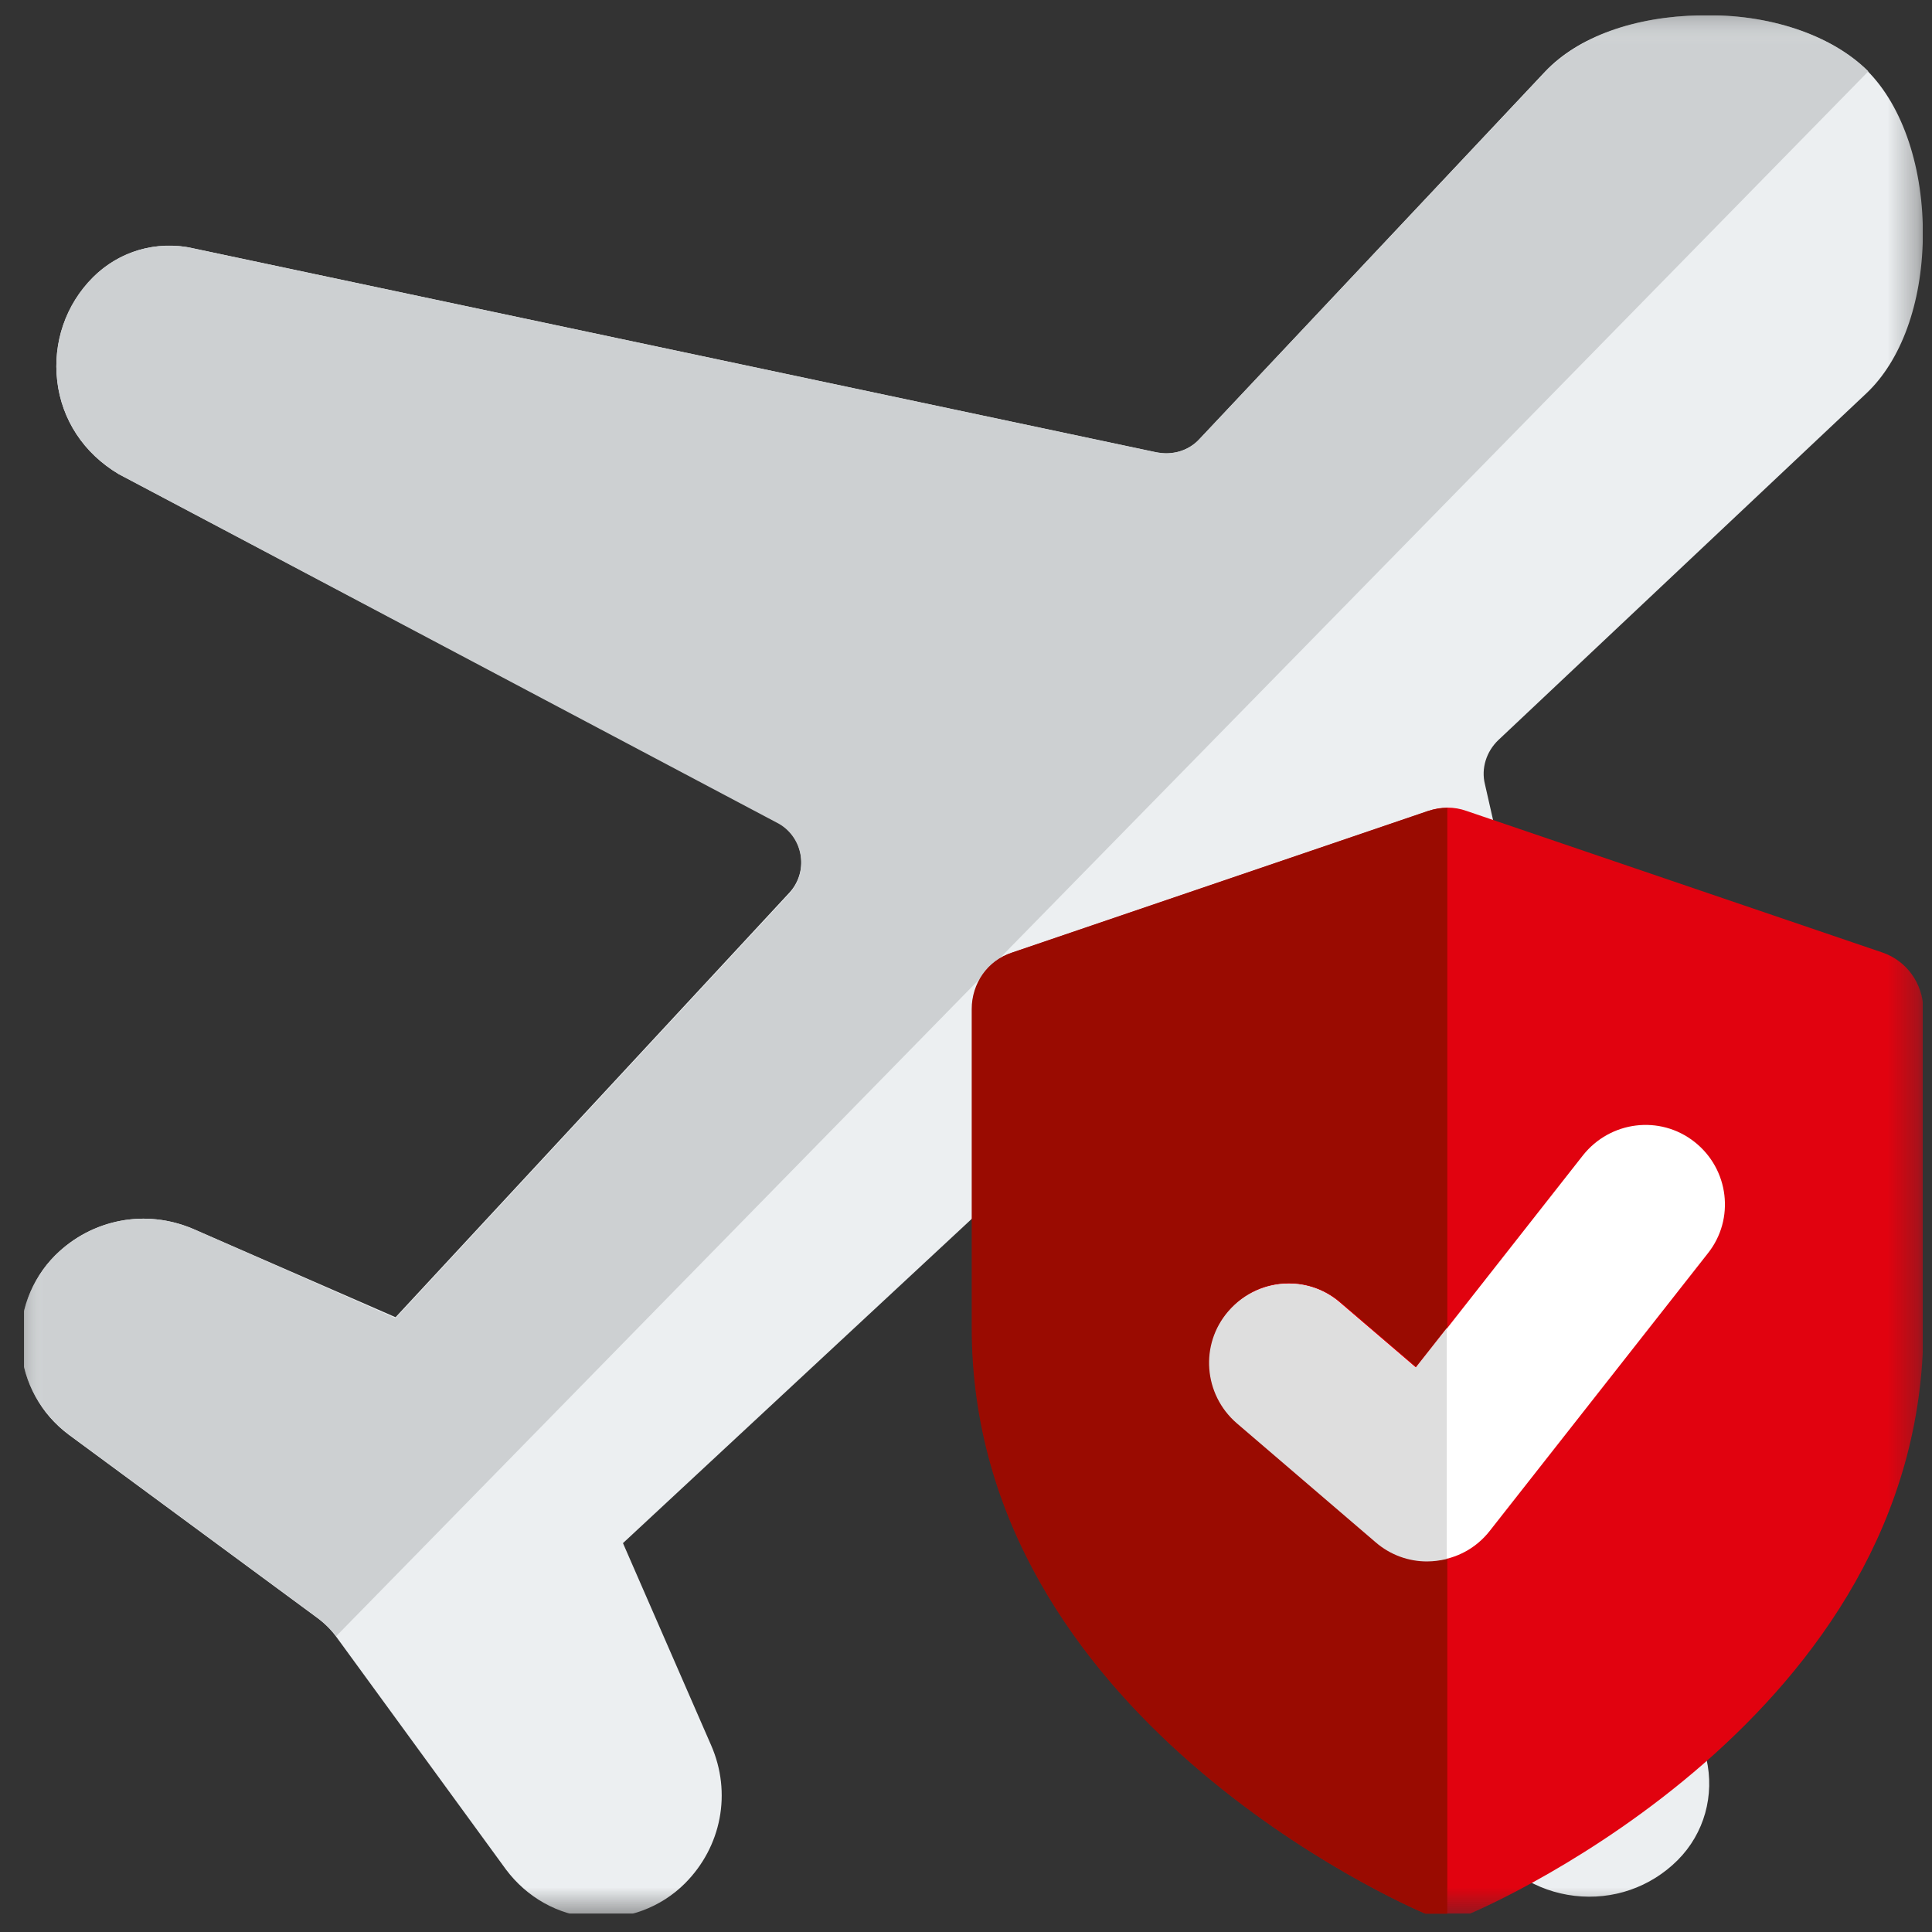 <svg width="65" height="65" viewBox="0 0 65 65" fill="none" xmlns="http://www.w3.org/2000/svg">
<rect x="0" y="0" width="65" height="65" fill="#333333" stroke="none"/>
<g clip-path="url(#clip0_640_47279)">
<g clip-path="url(#clip1_640_47279)">
<mask id="mask0_640_47279" style="mask-type:luminance" maskUnits="userSpaceOnUse" x="0" y="0" width="65" height="65">
<path d="M64.692 0.517H0.692V64.517H64.692V0.517Z" fill="white"/>
</mask>
<g mask="url(#mask0_640_47279)">
<path d="M19.942 64.517C18.775 64.433 17.725 63.833 17.025 62.9L11.325 55.084C11.142 54.834 10.925 54.617 10.675 54.433L2.309 48.267C1.375 47.567 0.792 46.517 0.709 45.35C0.625 44.184 1.042 43.05 1.859 42.233C3.092 41 4.925 40.667 6.509 41.35L13.309 44.317L26.542 30.05C26.859 29.717 27.009 29.25 26.942 28.784C26.875 28.317 26.609 27.917 26.209 27.683L3.992 15.95C2.809 15.25 2.075 14.117 1.925 12.817C1.775 11.534 2.209 10.25 3.125 9.333C4.009 8.45 5.259 8.083 6.475 8.35L38.892 15.217C39.442 15.334 39.992 15.167 40.359 14.767L51.975 2.417C53.092 1.233 54.992 0.55 57.209 0.517C59.509 0.45 61.609 1.183 62.825 2.383C64.025 3.583 64.725 5.683 64.692 8C64.659 10.217 63.959 12.133 62.792 13.233L50.409 24.9C50.009 25.284 49.825 25.85 49.959 26.384L57.409 59.167C57.692 60.4 57.342 61.683 56.442 62.584C55.525 63.5 54.259 63.934 52.975 63.783C51.692 63.633 50.559 62.917 49.892 61.817L37.509 38.934C37.309 38.6 36.909 38.35 36.442 38.283C35.975 38.217 35.525 38.367 35.192 38.684L20.959 51.917L23.925 58.717C24.625 60.317 24.275 62.133 23.042 63.367C22.242 64.167 21.109 64.6 19.942 64.517Z" fill="#ECEFF1"/>
</g>
<mask id="mask1_640_47279" style="mask-type:luminance" maskUnits="userSpaceOnUse" x="0" y="0" width="65" height="65">
<path d="M64.692 0.517H0.692V64.517H64.692V0.517Z" fill="white"/>
</mask>
<g mask="url(#mask1_640_47279)">
<path d="M63.342 32.05L49.342 27.284C48.925 27.134 48.475 27.134 48.059 27.284L34.059 32.05C33.242 32.317 32.709 33.084 32.709 33.95V44.667C32.709 57.75 47.309 64.1 47.925 64.367C48.425 64.584 48.992 64.584 49.492 64.367C50.109 64.1 64.709 57.75 64.709 44.667V33.95C64.692 33.1 64.159 32.334 63.342 32.05Z" fill="#E1020F"/>
</g>
<mask id="mask2_640_47279" style="mask-type:luminance" maskUnits="userSpaceOnUse" x="0" y="0" width="65" height="65">
<path d="M64.692 0.517H0.692V64.517H64.692V0.517Z" fill="white"/>
</mask>
<g mask="url(#mask2_640_47279)">
<path d="M57.459 42.167L50.125 51.5C49.192 52.7 47.442 52.867 46.292 51.883L41.625 47.883C40.509 46.934 40.375 45.233 41.342 44.117C42.292 43 43.992 42.867 45.092 43.834L47.642 46.017L53.259 38.867C54.175 37.717 55.842 37.5 57.009 38.417C58.175 39.334 58.375 41.017 57.459 42.167Z" fill="white"/>
</g>
<mask id="mask3_640_47279" style="mask-type:luminance" maskUnits="userSpaceOnUse" x="0" y="0" width="65" height="65">
<path d="M64.692 0.517H0.692V64.517H64.692V0.517Z" fill="white"/>
</mask>
<g mask="url(#mask3_640_47279)">
<path d="M57.525 0.517C57.425 0.517 57.325 0.517 57.225 0.517C55.009 0.55 53.092 1.25 51.992 2.417L40.359 14.767C40.075 15.084 39.659 15.25 39.242 15.25C39.125 15.25 39.009 15.233 38.909 15.217L6.475 8.35C6.209 8.283 5.942 8.267 5.692 8.267C4.742 8.267 3.825 8.633 3.125 9.333C2.209 10.25 1.775 11.517 1.925 12.817C2.075 14.1 2.809 15.233 3.992 15.95L26.209 27.717C26.609 27.95 26.875 28.35 26.942 28.817C27.009 29.284 26.859 29.733 26.542 30.084L13.309 44.35L6.509 41.35C5.959 41.117 5.392 41 4.825 41C3.742 41 2.675 41.434 1.859 42.233C1.042 43.05 0.609 44.2 0.709 45.35C0.792 46.517 1.392 47.567 2.325 48.267L10.692 54.434C10.925 54.617 11.142 54.817 11.309 55.05L32.992 32.9C33.142 32.65 33.359 32.434 33.592 32.283L62.859 2.4L62.842 2.383C61.675 1.233 59.709 0.517 57.525 0.517Z" fill="#CDD0D2"/>
</g>
<path d="M33.609 32.267C33.359 32.434 33.159 32.633 33.009 32.883L33.609 32.267Z" fill="#9A0B01"/>
<path d="M48.692 27.183C48.475 27.183 48.259 27.217 48.042 27.284L34.042 32.05C33.225 32.317 32.692 33.084 32.692 33.95V44.667C32.692 57.75 47.292 64.1 47.909 64.367C48.159 64.467 48.425 64.517 48.692 64.517V52.434C48.475 52.483 48.242 52.517 48.025 52.517C47.409 52.517 46.792 52.3 46.292 51.867L41.625 47.867C40.509 46.917 40.375 45.217 41.342 44.1C41.875 43.483 42.609 43.167 43.359 43.167C43.975 43.167 44.592 43.383 45.092 43.8L47.642 45.983L48.692 44.65V27.183Z" fill="#9A0B01"/>
<path d="M43.359 43.184C42.609 43.184 41.859 43.5 41.325 44.117C40.359 45.233 40.492 46.917 41.609 47.883L46.275 51.883C46.775 52.317 47.392 52.533 48.009 52.533C48.242 52.533 48.459 52.5 48.675 52.45V44.684L47.625 46.017L45.075 43.834C44.592 43.4 43.975 43.184 43.359 43.184Z" fill="#DEDEDE"/>
</g>
</g>
<defs>
<clipPath id="clip0_640_47279">
<rect width="64" height="64" fill="white" transform="matrix(-1 0 0 1 64.807 0.385)"/>
</clipPath>
<clipPath id="clip1_640_47279">
<rect width="64" height="64" fill="white" transform="translate(0.692 0.517)"/>
</clipPath>
</defs>
</svg>
